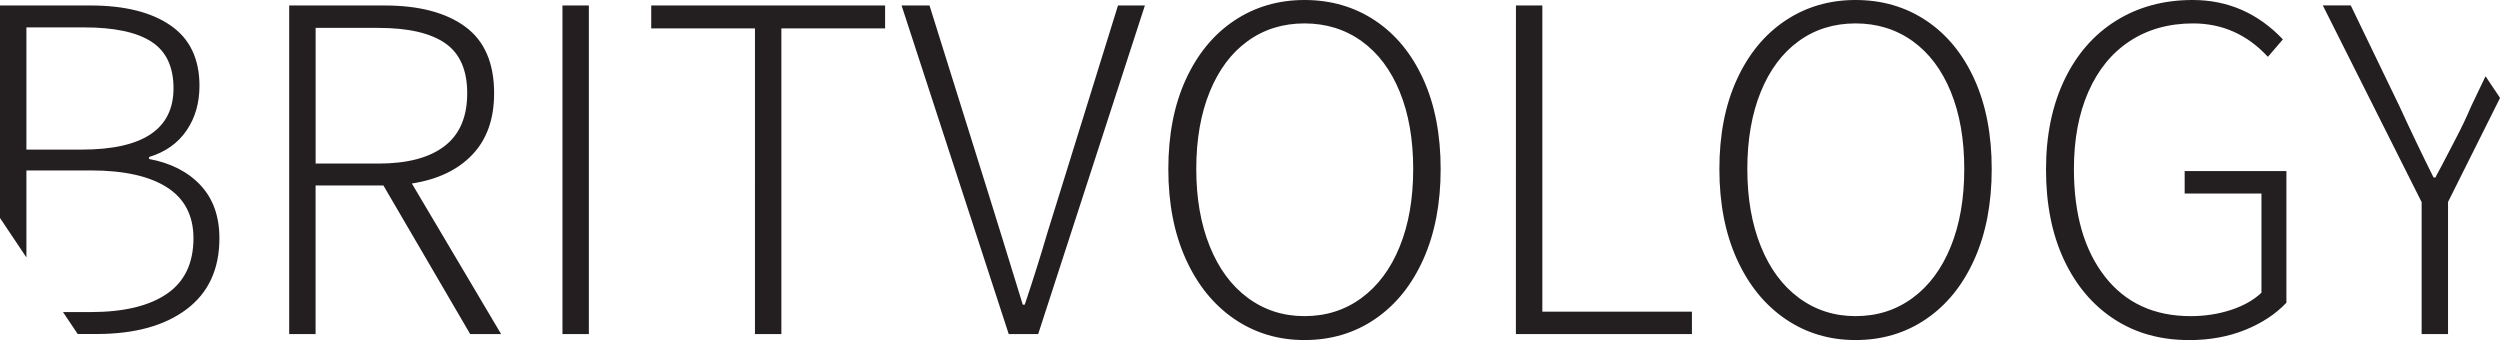 <svg width="50.271mm" height="6.839mm" viewBox="0 0 50.271 6.839" version="1.1" id="svg215" inkscape:export-filename="logo_L_190.png" inkscape:export-xdpi="25.576113" inkscape:export-ydpi="25.576113" inkscape:version="1.2 (dc2aedaf03, 2022-05-15)" sodipodi:docname="logo_L.svg" xmlns:inkscape="http://www.inkscape.org/namespaces/inkscape" xmlns:sodipodi="http://sodipodi.sourceforge.net/DTD/sodipodi-0.dtd" xmlns="http://www.w3.org/2000/svg" xmlns:svg="http://www.w3.org/2000/svg">
  <sodipodi:namedview id="namedview217" pagecolor="#ffffff" bordercolor="#666666" borderopacity="1.0" inkscape:showpageshadow="2" inkscape:pageopacity="0.0" inkscape:pagecheckerboard="0" inkscape:deskcolor="#d1d1d1" inkscape:document-units="mm" showgrid="false" inkscape:zoom="1.4912879" inkscape:cx="345.67437" inkscape:cy="78.455677" inkscape:window-width="1920" inkscape:window-height="1017" inkscape:window-x="-8" inkscape:window-y="-8" inkscape:window-maximized="1" inkscape:current-layer="layer1"></sodipodi:namedview>
  <defs id="defs212"></defs>
  <g inkscape:label="Слой 1" inkscape:groupmode="layer" id="layer1" transform="translate(-13.878,-133.325)">
    <path d="m 13.878,133.435 h 1.815 c 0.689,0 1.227,0.134 1.614,0.401 0.388,0.267 0.582,0.672 0.582,1.213 0,0.348 -0.087,0.648 -0.261,0.902 -0.174,0.254 -0.424,0.431 -0.752,0.531 v 0.04 c 0.434,0.08 0.779,0.256 1.033,0.526 0.254,0.271 0.381,0.627 0.381,1.068 0,0.622 -0.221,1.098 -0.662,1.429 -0.441,0.331 -1.043,0.496 -1.805,0.496 h -0.383 l -0.295,-0.441 h 0.558 c 0.662,0 1.172,-0.122 1.529,-0.366 0.358,-0.244 0.536,-0.617 0.536,-1.118 0,-0.455 -0.177,-0.796 -0.531,-1.023 -0.354,-0.227 -0.866,-0.341 -1.534,-0.341 h -1.294 v 1.75 l -0.531,-0.794 z m 1.644,2.898 c 1.23,0 1.845,-0.411 1.845,-1.233 0,-0.434 -0.149,-0.747 -0.446,-0.938 -0.297,-0.191 -0.747,-0.286 -1.349,-0.286 h -1.163 v 2.457 z m 7.811,3.71 -1.745,-2.988 h -1.364 v 2.988 h -0.531 v -6.608 h 1.915 c 0.695,0 1.237,0.142 1.624,0.426 0.388,0.284 0.582,0.73 0.582,1.339 0,0.515 -0.145,0.926 -0.436,1.233 -0.291,0.307 -0.697,0.501 -1.218,0.582 l 1.795,3.028 z m -1.845,-3.429 c 0.582,0 1.024,-0.117 1.329,-0.351 0.304,-0.234 0.456,-0.588 0.456,-1.063 0,-0.468 -0.149,-0.804 -0.446,-1.008 -0.297,-0.204 -0.744,-0.306 -1.339,-0.306 h -1.263 v 2.728 z m 3.7,-3.179 h 0.531 v 6.608 h -0.531 z m 3.871,0.461 h -2.086 v -0.461 h 4.703 v 0.461 h -2.086 v 6.147 H 29.059 Z m 2.948,-0.461 h 0.562 l 1.193,3.81 0.271,0.872 c 0.221,0.715 0.358,1.16 0.411,1.334 h 0.04 c 0.16,-0.475 0.314,-0.963 0.461,-1.464 l 0.231,-0.742 1.183,-3.81 h 0.541 l -2.146,6.608 h -0.592 z m 8.102,6.728 c -0.528,0 -0.999,-0.142 -1.414,-0.426 -0.414,-0.284 -0.739,-0.685 -0.973,-1.203 -0.234,-0.518 -0.351,-1.121 -0.351,-1.81 0,-0.689 0.117,-1.289 0.351,-1.8 0.234,-0.511 0.558,-0.906 0.973,-1.183 0.414,-0.277 0.886,-0.416 1.414,-0.416 0.535,0 1.009,0.139 1.424,0.416 0.414,0.277 0.737,0.672 0.968,1.183 0.231,0.511 0.346,1.111 0.346,1.8 0,0.689 -0.115,1.292 -0.346,1.81 -0.231,0.518 -0.553,0.919 -0.968,1.203 -0.414,0.284 -0.889,0.426 -1.424,0.426 z m 0,-0.481 c 0.435,0 0.817,-0.122 1.148,-0.366 0.331,-0.244 0.587,-0.588 0.767,-1.033 0.181,-0.445 0.271,-0.964 0.271,-1.559 0,-0.595 -0.09,-1.113 -0.271,-1.554 -0.18,-0.441 -0.436,-0.78 -0.767,-1.018 -0.331,-0.237 -0.714,-0.356 -1.148,-0.356 -0.435,0 -0.816,0.119 -1.143,0.356 -0.328,0.237 -0.582,0.577 -0.762,1.018 -0.18,0.441 -0.271,0.959 -0.271,1.554 0,0.588 0.09,1.106 0.271,1.554 0.181,0.448 0.436,0.794 0.767,1.038 0.331,0.244 0.71,0.366 1.138,0.366 z m 4.252,-6.247 h 0.531 v 6.157 h 3.008 v 0.451 h -3.54 z m 6.829,6.728 c -0.528,0 -0.999,-0.142 -1.414,-0.426 -0.414,-0.284 -0.739,-0.685 -0.973,-1.203 -0.234,-0.518 -0.351,-1.121 -0.351,-1.81 0,-0.689 0.117,-1.289 0.351,-1.8 0.234,-0.511 0.558,-0.906 0.973,-1.183 0.414,-0.277 0.886,-0.416 1.414,-0.416 0.535,0 1.009,0.139 1.424,0.416 0.414,0.277 0.737,0.672 0.968,1.183 0.231,0.511 0.346,1.111 0.346,1.8 0,0.689 -0.115,1.292 -0.346,1.81 -0.231,0.518 -0.553,0.919 -0.968,1.203 -0.414,0.284 -0.889,0.426 -1.424,0.426 z m 0,-0.481 c 0.435,0 0.817,-0.122 1.148,-0.366 0.331,-0.244 0.587,-0.588 0.767,-1.033 0.181,-0.445 0.271,-0.964 0.271,-1.559 0,-0.595 -0.09,-1.113 -0.271,-1.554 -0.18,-0.441 -0.436,-0.78 -0.767,-1.018 -0.331,-0.237 -0.714,-0.356 -1.148,-0.356 -0.435,0 -0.816,0.119 -1.143,0.356 -0.328,0.237 -0.582,0.577 -0.762,1.018 -0.18,0.441 -0.271,0.959 -0.271,1.554 0,0.588 0.09,1.106 0.271,1.554 0.18,0.448 0.436,0.794 0.767,1.038 0.331,0.244 0.71,0.366 1.138,0.366 z m 6.698,0.481 c -0.568,0 -1.068,-0.14 -1.499,-0.421 -0.431,-0.281 -0.767,-0.679 -1.008,-1.193 -0.241,-0.515 -0.361,-1.12 -0.361,-1.815 0,-0.689 0.124,-1.29 0.371,-1.805 0.247,-0.515 0.593,-0.911 1.038,-1.188 0.445,-0.277 0.958,-0.416 1.539,-0.416 0.709,0 1.314,0.264 1.815,0.792 l -0.301,0.351 c -0.414,-0.448 -0.916,-0.672 -1.504,-0.672 -0.488,0 -0.913,0.119 -1.274,0.356 -0.361,0.237 -0.638,0.577 -0.832,1.018 -0.194,0.441 -0.291,0.959 -0.291,1.554 0,0.909 0.207,1.629 0.622,2.161 0.414,0.531 0.99,0.797 1.725,0.797 0.287,0 0.558,-0.042 0.812,-0.125 0.254,-0.084 0.458,-0.199 0.612,-0.346 v -1.995 H 57.808 v -0.451 h 2.046 v 2.647 c -0.214,0.227 -0.49,0.409 -0.827,0.546 -0.338,0.137 -0.717,0.206 -1.138,0.206 z m 4.683,-2.778 -1.985,-3.951 h 0.562 l 0.983,2.036 c 0.221,0.481 0.448,0.956 0.682,1.424 h 0.04 c 0.013,-0.033 0.032,-0.07 0.055,-0.11 0.023,-0.04 0.048,-0.087 0.075,-0.14 0.047,-0.094 0.134,-0.261 0.261,-0.501 0.127,-0.241 0.234,-0.465 0.321,-0.672 l 0.293,-0.613 0.292,0.436 -1.046,2.092 v 2.657 h -0.531 v -2.657" style="fill:#231f20;fill-opacity:1;fill-rule:evenodd;stroke:none;stroke-width:0.01" id="path12"></path>
  </g>
</svg>